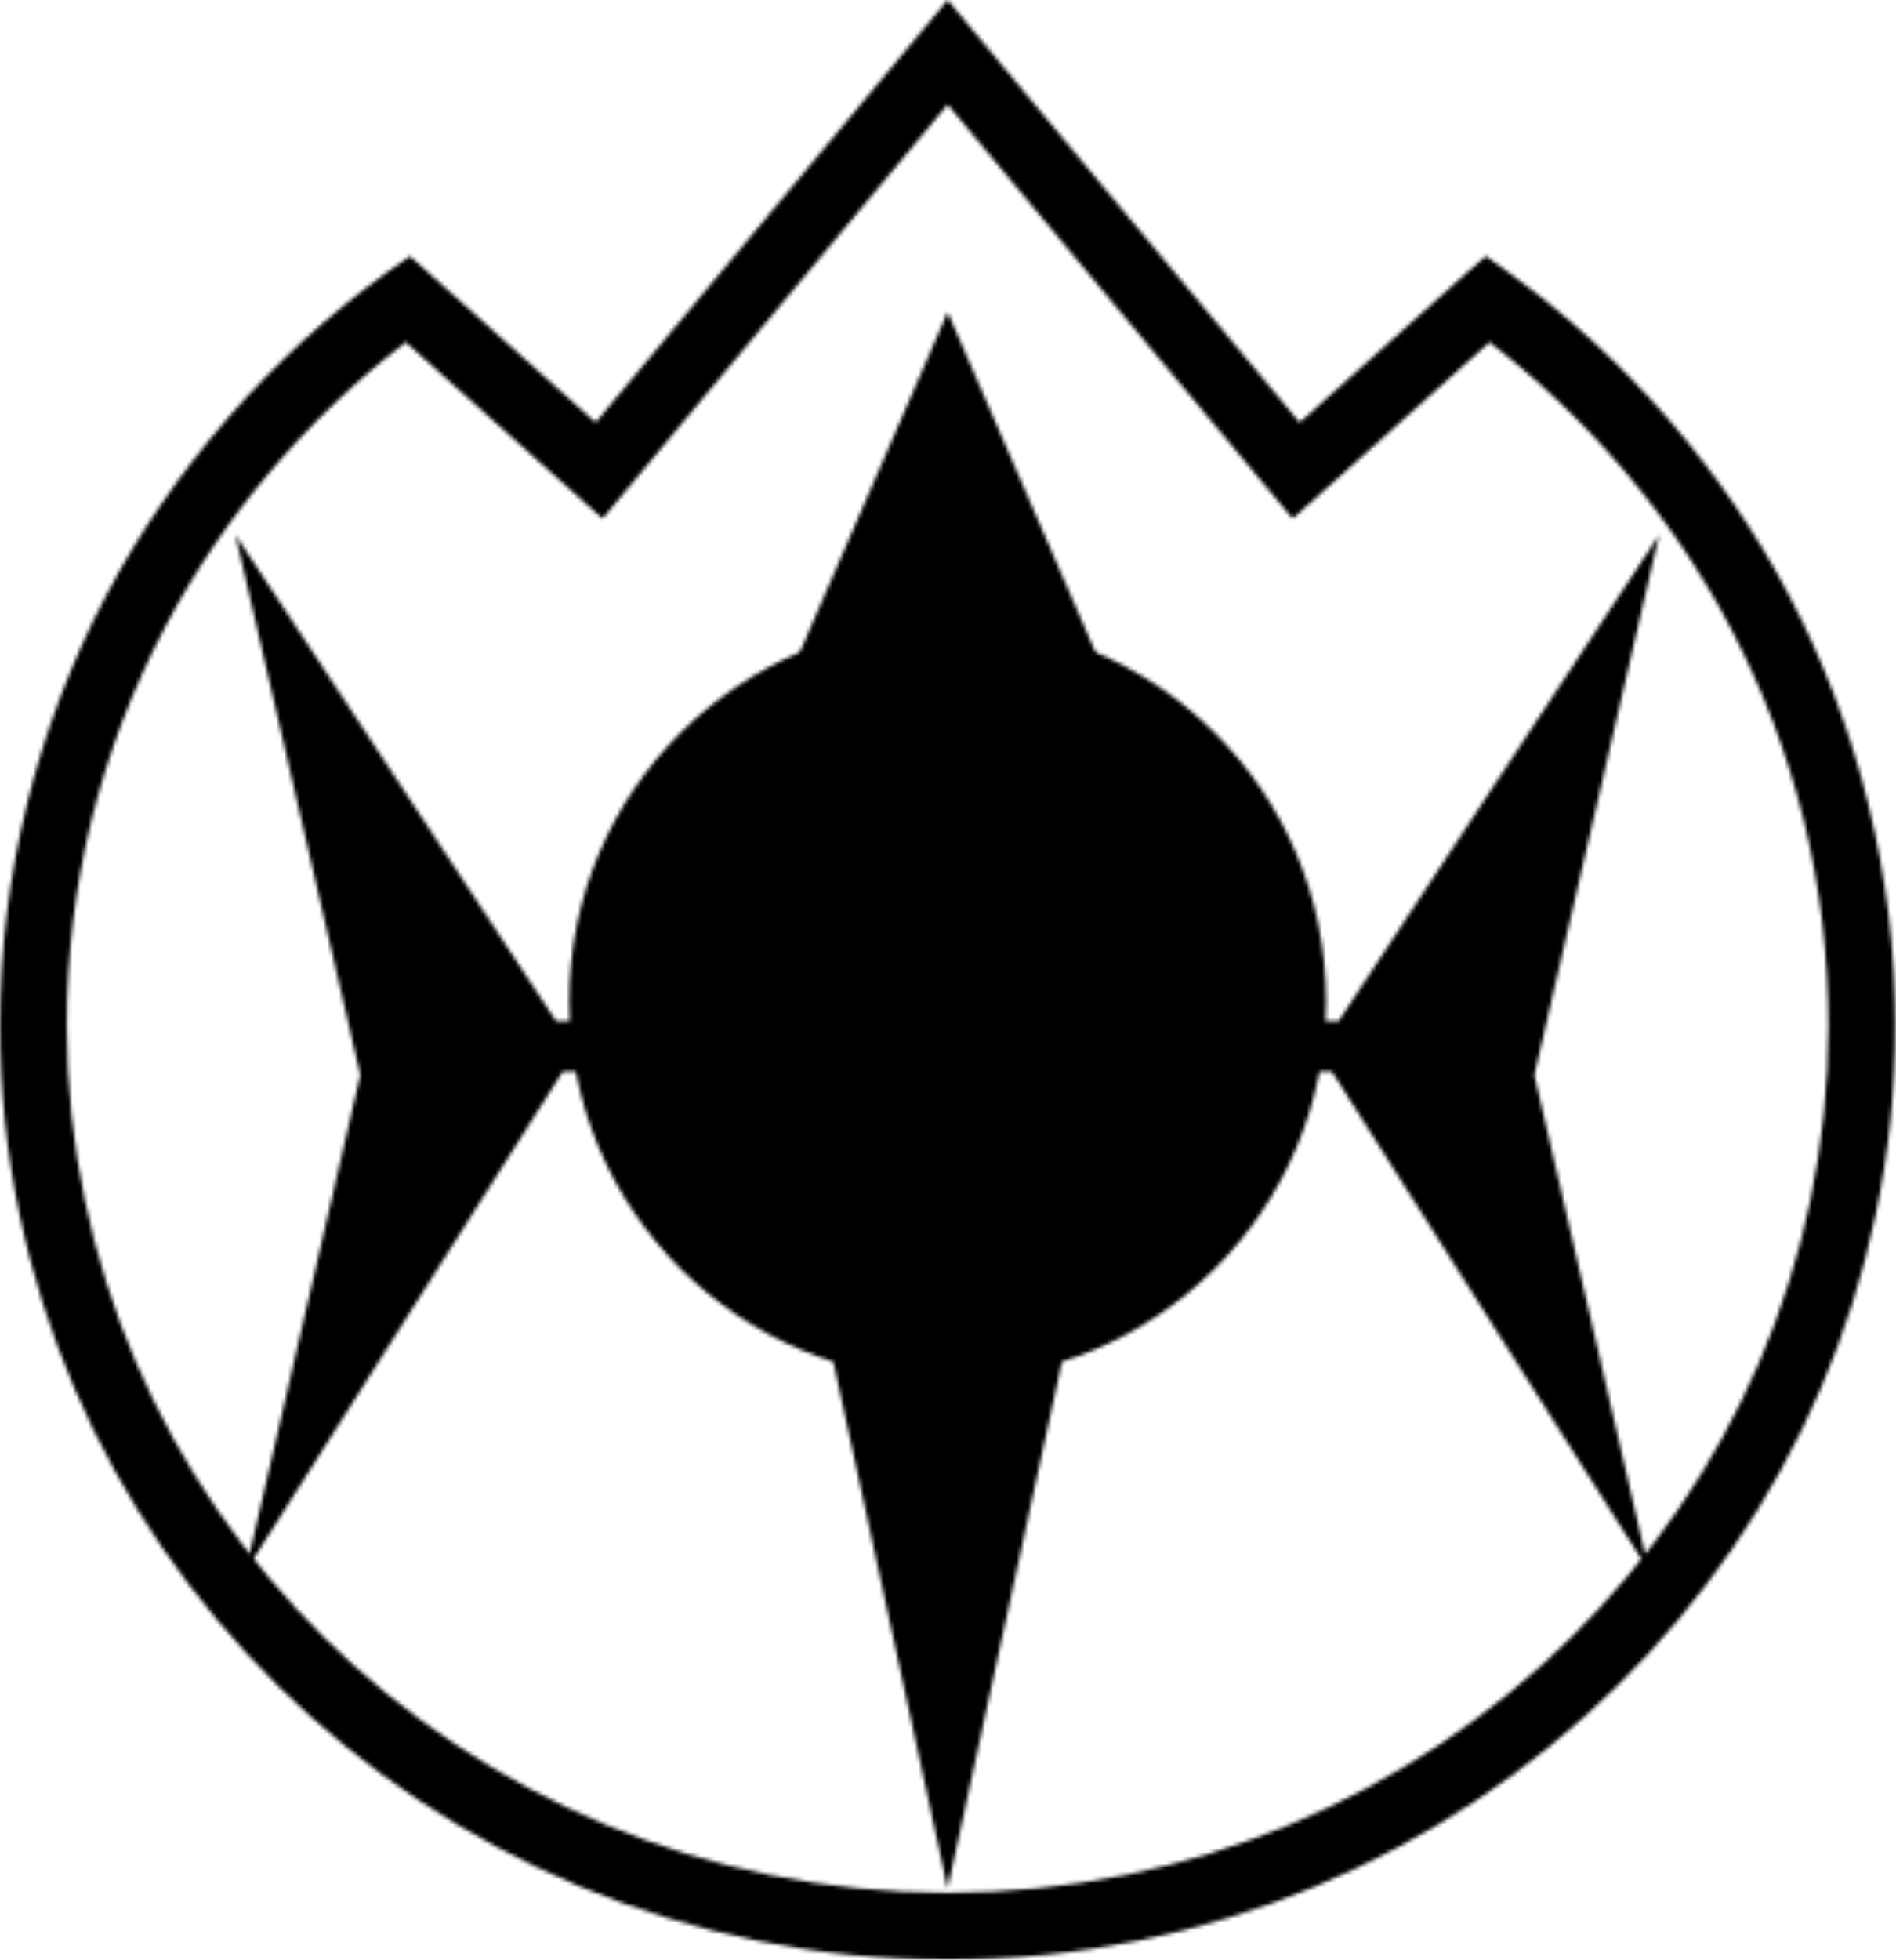 <svg xmlns="http://www.w3.org/2000/svg" height="500" width="484" >
<mask id="m">
<path d="m241.91 481.83-58.243-268.265L241.91 79.651l58.242 133.914Z" fill="#fff"/>
<path d="M159.496 125.526s71.16-85.356 82.414-98.86c11.25 13.504 88.076 105.657 88.076 105.657s41.852-37.49 50.25-45.01c25.452 19.608 46.662 44.593 61.481 72.77 16.601 31.582 25.025 65.748 25.025 101.56 0 122.018-100.863 221.284-224.832 221.284-123.975 0-224.837-99.266-224.837-221.283 0-35.823 8.428-70 25.04-101.586 14.814-28.162 36.023-53.147 61.465-72.745 8.293 7.425 50.25 45.01 50.25 45.01zM235.35 7.866l-83.303 99.93-47.379-42.435-5.682 3.96c-30.005 21.687-54.9 50.316-71.988 82.79C9.337 185.691 0 223.571 0 261.644 0 393.074 108.518 500 241.91 500s241.905-106.927 241.905-238.356c0-38.062-9.332-75.933-26.988-109.507-17.078-32.475-41.957-61.099-71.952-82.785l-5.582-4.032-5.176 4.554-42.344 37.92L241.91 0Z" fill="#fff"/>
<path fill="#000" d="M326.427 255.334c0 46.68-37.84 84.517-84.517 84.517-46.68 0-84.517-37.836-84.517-84.517 0-46.677 37.836-84.518 84.517-84.518 46.676 0 84.517 37.841 84.517 84.518"/>
<path fill="#000" d="M169.483 255.334c0-39.935 32.494-72.424 72.428-72.424 39.935 0 72.42 32.49 72.42 72.424 0 39.934-32.485 72.42-72.42 72.42-39.934 0-72.429-32.486-72.429-72.42m-24.18 0c0 53.267 43.337 96.61 96.61 96.61 53.267 0 96.605-43.343 96.605-96.61 0-53.268-43.338-96.606-96.606-96.606-53.272 0-96.61 43.338-96.61 96.606"/>
<path d="M165.928 255.334c0-41.893 34.086-75.979 75.983-75.979 41.887 0 75.978 34.086 75.978 75.98 0 41.896-34.09 75.977-75.978 75.977-41.897 0-75.983-34.08-75.983-75.978m-17.073 0c0 51.31 41.742 93.056 93.056 93.056 51.305 0 93.052-41.747 93.052-93.056 0-51.31-41.747-93.057-93.052-93.057-51.314 0-93.056 41.747-93.056 93.057" fill="#fff"/>
<path d="M292.777 255.334c0 28.097-22.77 50.873-50.868 50.873-28.092 0-50.873-22.776-50.873-50.873 0-28.098 22.781-50.868 50.873-50.868 28.097 0 50.868 22.77 50.868 50.868M152.265 260.5H141.93L60.117 136.49 91.98 274.28 62.698 400.875l80.953-127.453h9.473zm179.128 0h10.336l81.807-124.01-31.858 137.79 29.282 126.595-80.953-127.453h-9.478z" fill="#fff"/>
</mask>
<path d="M0 0h500v584H0z"  mask="url(#m)"/>
</svg>
